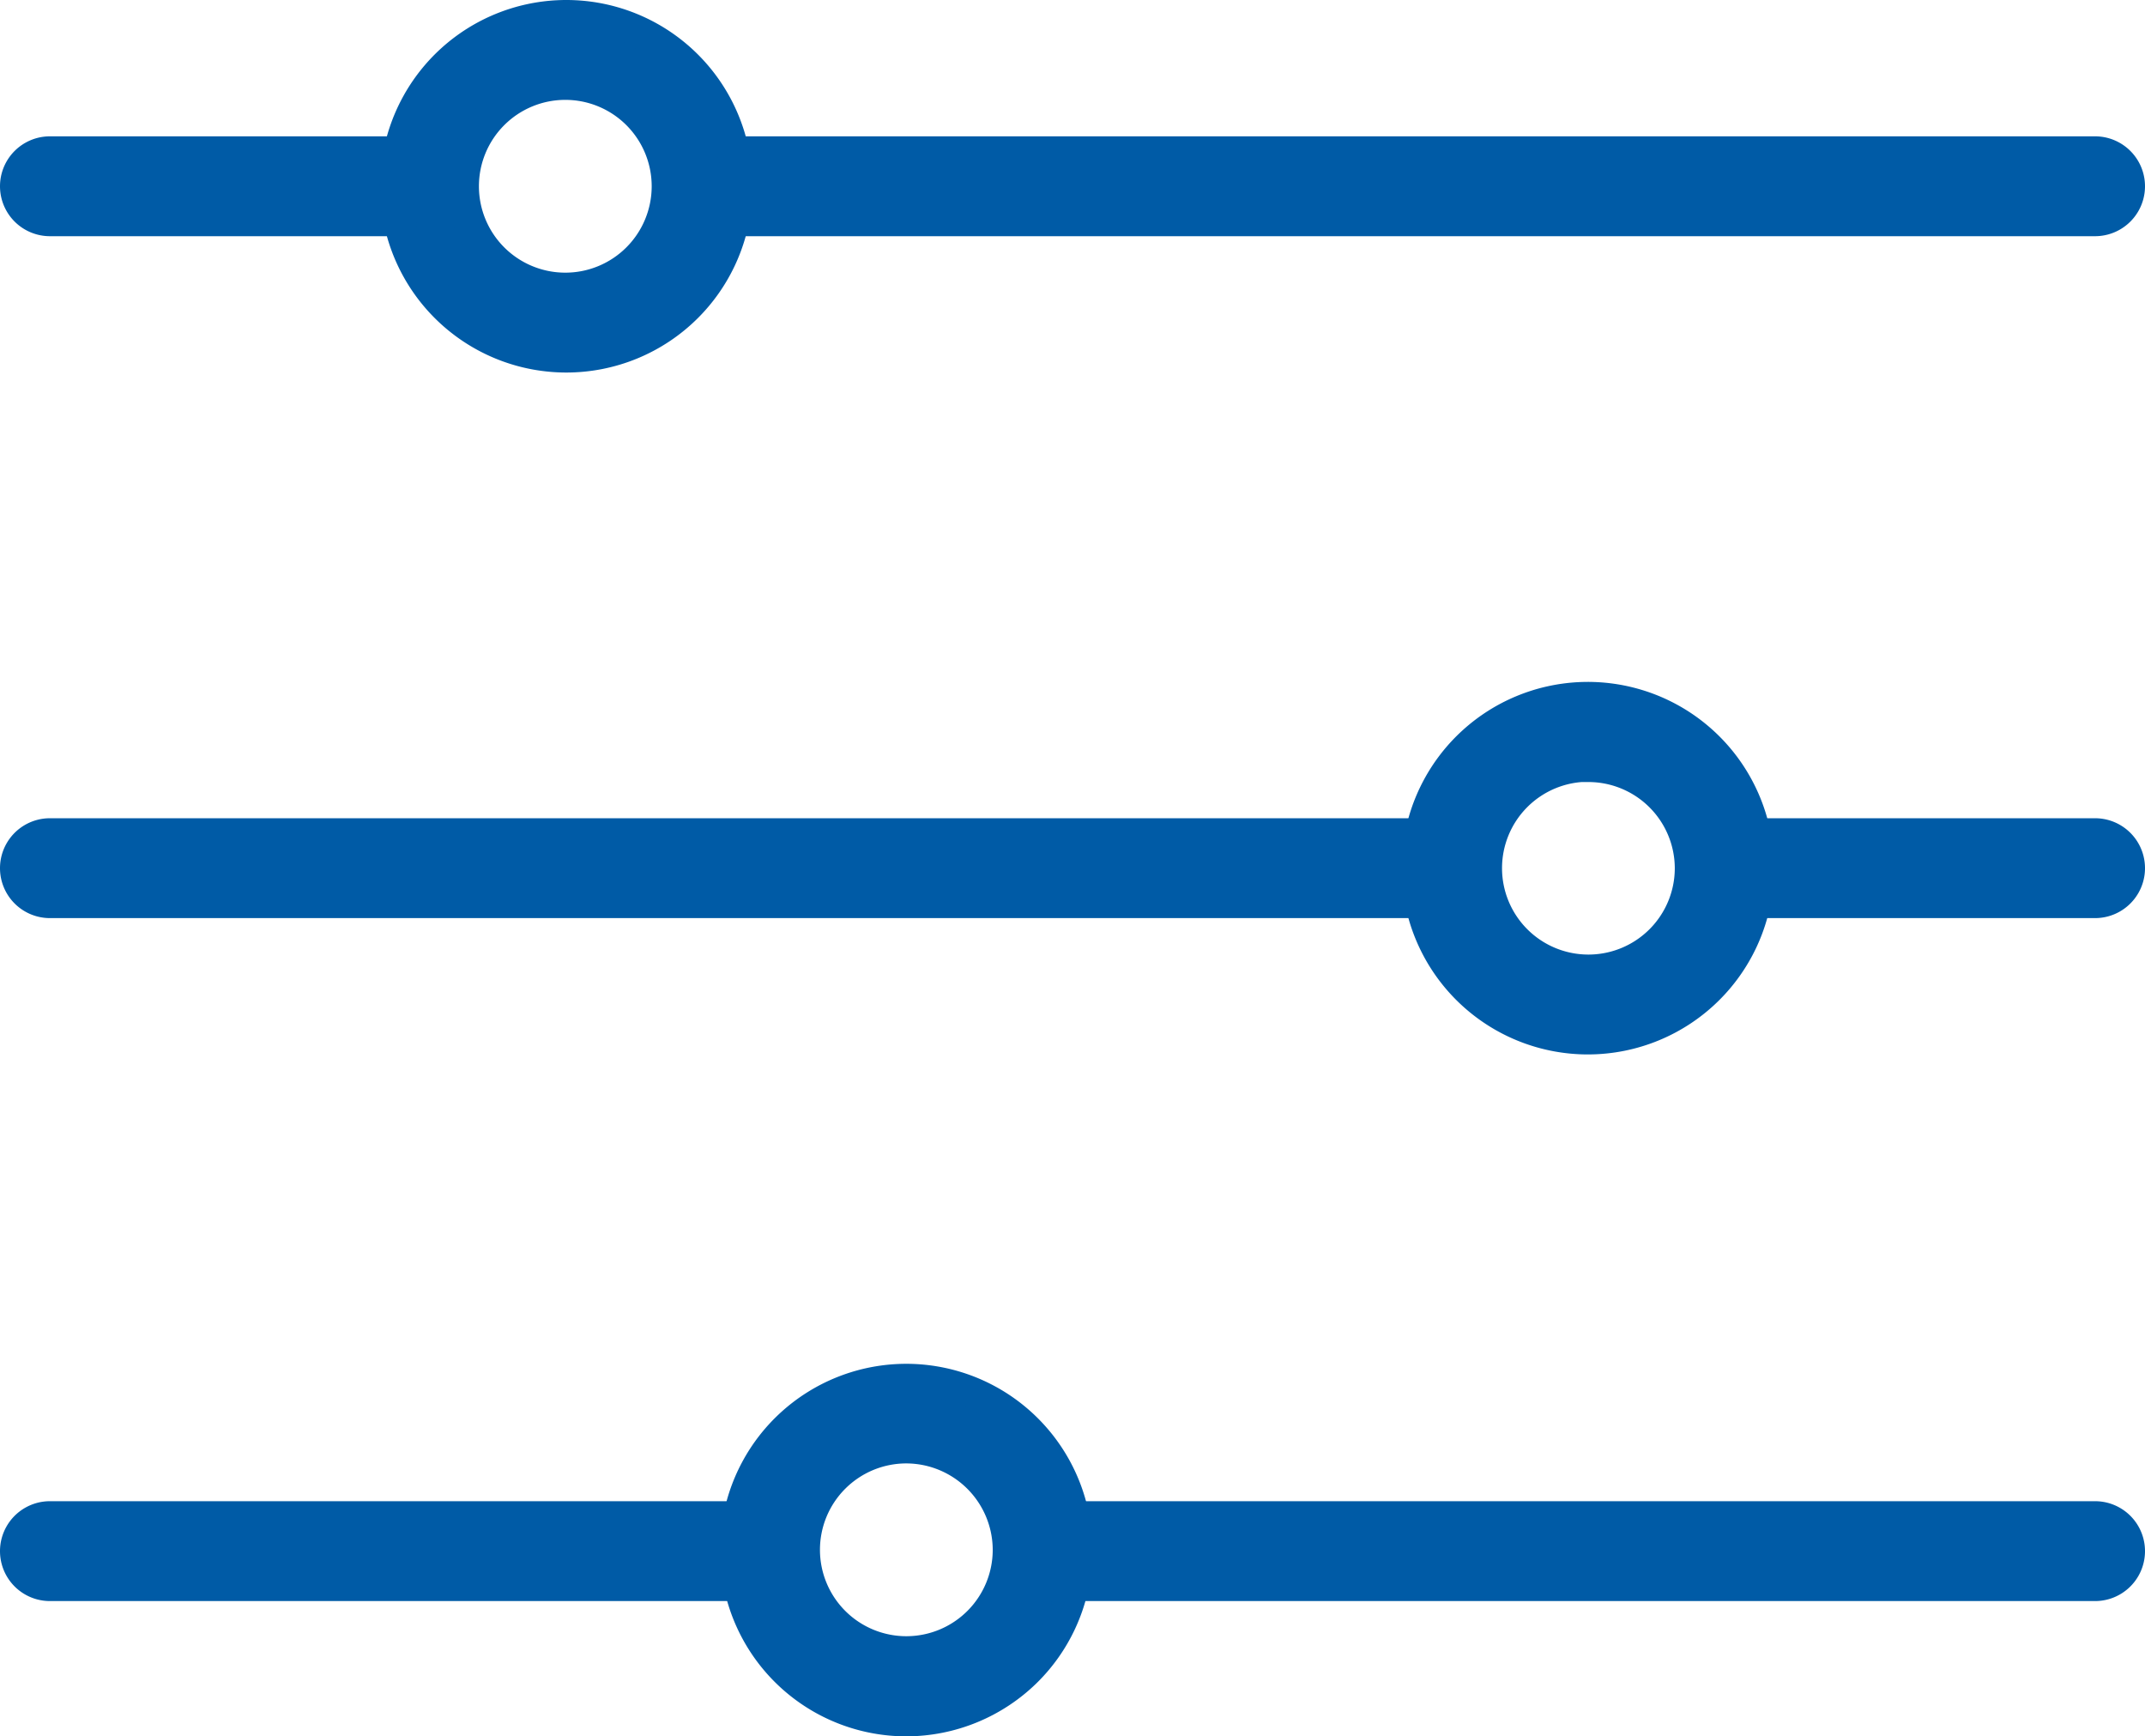 <?xml version="1.0" encoding="UTF-8"?>
<svg xmlns="http://www.w3.org/2000/svg" viewBox="0 0 81.2 65.72">
  <defs>
    <style>.cls-1{fill:#005ba6;stroke:#005ba6;stroke-miterlimit:10;stroke-width:1.2px;}</style>
  </defs>
  <title>Kombinierbare Suchfilter
0</title>
  <g id="Ebene_2" data-name="Ebene 2">
    <g id="Ebene_1-2" data-name="Ebene 1">
      <path class="cls-1" d="M16.08,8.34H1.89a1.29,1.29,0,0,1,0-2.58H16.08a1.29,1.29,0,0,1,0,2.58Z"></path>
      <path class="cls-1" d="M79.31,8.34H27.7a1.29,1.29,0,1,1,0-2.58H79.31a1.29,1.29,0,0,1,0,2.58Z"></path>
      <path class="cls-1" d="M21.4,13.5A6.45,6.45,0,1,1,26,11.61,6.45,6.45,0,0,1,21.4,13.5Zm0-10.32a3.87,3.87,0,1,0,3.87,3.87A3.87,3.87,0,0,0,21.4,3.18Z"></path>
      <path class="cls-1" d="M54.79,34.15H1.89a1.29,1.29,0,1,1,0-2.58h52.9a1.29,1.29,0,1,1,0,2.58Z"></path>
      <path class="cls-1" d="M79.31,34.15H66.41a1.29,1.29,0,1,1,0-2.58h12.9a1.29,1.29,0,0,1,0,2.58Z"></path>
      <path class="cls-1" d="M60.11,39.31a6.45,6.45,0,1,1,4.56-1.89,6.45,6.45,0,0,1-4.56,1.89Zm0-10.32A3.87,3.87,0,1,0,64,32.86,3.87,3.87,0,0,0,60.11,29Z"></path>
      <path class="cls-1" d="M29,60H1.89a1.29,1.29,0,1,1,0-2.58H29A1.29,1.29,0,1,1,29,60Z"></path>
      <path class="cls-1" d="M79.31,60H40.6a1.29,1.29,0,1,1,0-2.58H79.31a1.29,1.29,0,0,1,0,2.58Z"></path>
      <path class="cls-1" d="M34.3,65.12a6.45,6.45,0,1,1,4.57-1.89,6.47,6.47,0,0,1-4.57,1.89Zm0-10.33a3.87,3.87,0,1,0,3.88,3.88,3.88,3.88,0,0,0-3.88-3.88Z"></path>
    </g>
  </g>
</svg>
